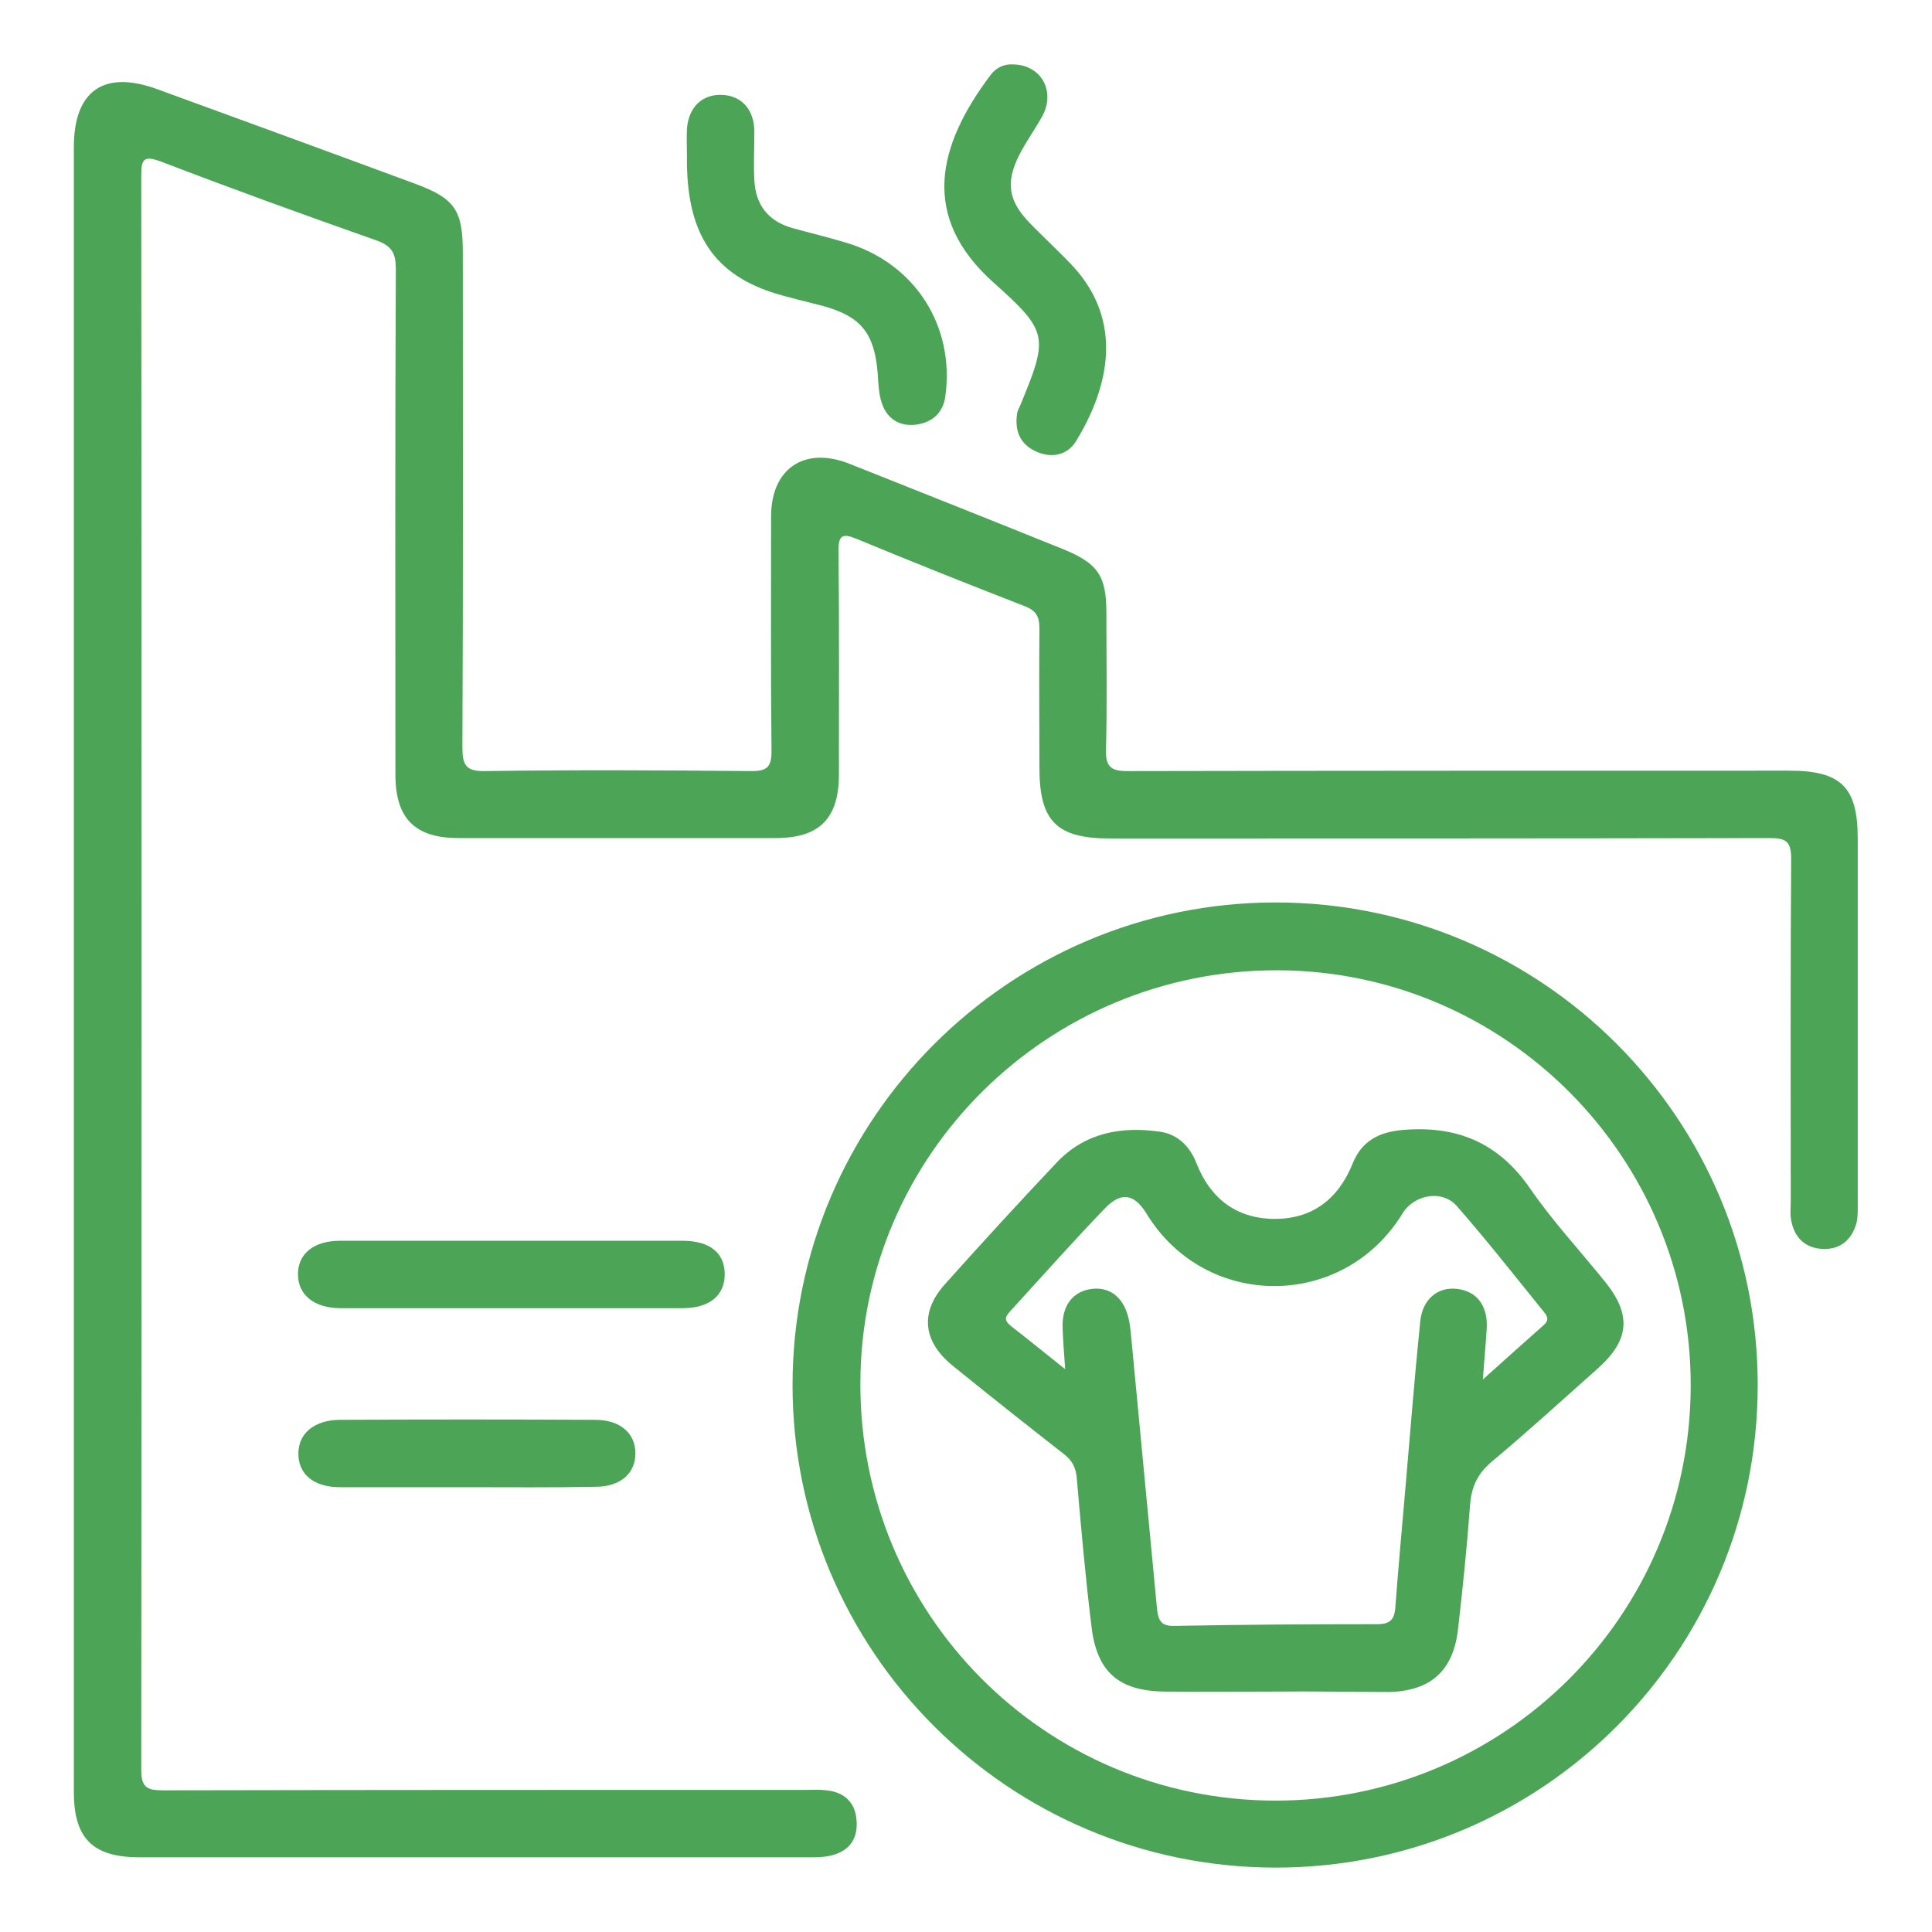 <svg xmlns="http://www.w3.org/2000/svg" xmlns:xlink="http://www.w3.org/1999/xlink" id="Layer_1" x="0px" y="0px" viewBox="0 0 45 45" style="enable-background:new 0 0 45 45;" xml:space="preserve"> <style type="text/css"> .st0{fill:#4CA456;} </style> <g> <path class="st0" d="M1.72,22.53c0-6.37,0-12.74,0-19.1c0-1.32,0.7-1.81,1.95-1.35c2,0.73,4,1.46,6,2.2 c0.92,0.34,1.11,0.61,1.11,1.6c0,3.84,0.01,7.68-0.01,11.52c0,0.41,0.07,0.57,0.53,0.56c2.07-0.03,4.14-0.02,6.2,0 c0.36,0,0.47-0.09,0.47-0.46c-0.02-1.82-0.01-3.64-0.01-5.47c0-1.12,0.78-1.64,1.82-1.23c1.66,0.66,3.32,1.32,4.98,1.99 c0.81,0.33,1.01,0.62,1.01,1.48c0,1.07,0.02,2.13-0.01,3.2c-0.01,0.4,0.13,0.49,0.5,0.49c5.14-0.01,10.27-0.01,15.41-0.01 c1.21,0,1.6,0.38,1.6,1.58c0,2.81,0,5.61,0,8.42c0,0.18,0.01,0.37-0.03,0.54c-0.11,0.39-0.38,0.62-0.79,0.6 c-0.41-0.02-0.66-0.27-0.73-0.67c-0.03-0.14-0.01-0.29-0.01-0.44c0-2.66-0.01-5.32,0.01-7.98c0-0.4-0.12-0.48-0.5-0.48 c-5.12,0.01-10.24,0.01-15.36,0.01c-1.25,0-1.65-0.4-1.65-1.65c0-1.08-0.01-2.17,0-3.25c0-0.27-0.08-0.41-0.34-0.51 c-1.31-0.51-2.62-1.03-3.92-1.57c-0.32-0.13-0.42-0.09-0.42,0.27c0.02,1.74,0.01,3.48,0.01,5.22c0,1.02-0.45,1.48-1.47,1.48 c-2.46,0-4.92,0-7.39,0c-1.02,0-1.47-0.46-1.47-1.48c0-3.92-0.01-7.85,0.01-11.77c0-0.37-0.09-0.54-0.45-0.67 C7.09,5.01,5.41,4.4,3.74,3.76C3.35,3.62,3.29,3.7,3.29,4.09c0.01,12.38,0.01,24.75,0,37.13c0,0.41,0.13,0.48,0.5,0.48 c4.99-0.01,9.98-0.01,14.97-0.01c0.16,0,0.33-0.01,0.49,0.01c0.41,0.04,0.67,0.28,0.7,0.69c0.04,0.44-0.17,0.73-0.6,0.83 c-0.16,0.04-0.32,0.04-0.49,0.04c-5.2,0-10.41,0-15.61,0c-1.09,0-1.53-0.44-1.53-1.52C1.72,35.33,1.72,28.93,1.72,22.53z"></path> <path class="st0" d="M40.94,32.27c0,6.21-5.03,11.24-11.24,11.23c-6.21-0.01-11.24-5.04-11.24-11.24c0-6.19,5.05-11.24,11.25-11.24 C35.92,21.02,40.95,26.06,40.94,32.27z M39.38,32.28c0.01-5.32-4.3-9.66-9.61-9.68c-5.35-0.02-9.72,4.29-9.73,9.61 c-0.02,5.37,4.29,9.72,9.66,9.73C35.04,41.94,39.37,37.63,39.38,32.28z"></path> <path class="st0" d="M16,3.64c0-0.21-0.01-0.43,0-0.64c0.04-0.51,0.36-0.81,0.82-0.79c0.46,0.02,0.75,0.35,0.75,0.86 c0,0.38-0.02,0.75,0,1.13c0.03,0.57,0.32,0.95,0.88,1.11c0.43,0.12,0.86,0.22,1.28,0.35c1.58,0.48,2.51,1.93,2.29,3.56 c-0.05,0.39-0.3,0.62-0.68,0.67c-0.38,0.05-0.68-0.13-0.8-0.5c-0.08-0.23-0.08-0.48-0.1-0.73c-0.08-0.9-0.39-1.29-1.26-1.53 c-0.41-0.11-0.83-0.2-1.23-0.33C16.57,6.33,15.98,5.37,16,3.64z"></path> <path class="st0" d="M23.58,1.5c0.67,0,1.01,0.62,0.7,1.2c-0.17,0.31-0.39,0.61-0.55,0.93c-0.31,0.63-0.24,1.05,0.25,1.56 c0.33,0.34,0.68,0.66,1.01,1.01c1.18,1.28,0.85,2.81,0.07,4.08c-0.2,0.32-0.56,0.4-0.92,0.24c-0.38-0.17-0.51-0.48-0.45-0.89 c0.01-0.06,0.04-0.12,0.07-0.18c0.66-1.6,0.67-1.72-0.62-2.87c-1.71-1.53-1.31-3.18-0.07-4.83C23.2,1.57,23.4,1.49,23.58,1.5z"></path> <path class="st0" d="M11.92,28.9c1.33,0,2.66,0,3.98,0c0.63,0,0.98,0.28,0.98,0.78c0,0.49-0.35,0.79-0.98,0.79 c-2.66,0-5.31,0-7.97,0c-0.61,0-0.99-0.31-0.99-0.79c0-0.48,0.37-0.78,0.98-0.78C9.27,28.9,10.6,28.9,11.92,28.9z"></path> <path class="st0" d="M10.87,34.64c-0.98,0-1.97,0-2.95,0c-0.62,0-0.98-0.31-0.97-0.8c0.01-0.46,0.37-0.76,0.96-0.77 c1.98-0.01,3.96-0.01,5.95,0c0.58,0,0.94,0.31,0.94,0.78c0,0.47-0.35,0.78-0.93,0.78C12.87,34.65,11.87,34.64,10.87,34.64z"></path> <path class="st0" d="M29.7,39.4c-0.85,0-1.71,0.01-2.56,0c-1.09-0.01-1.6-0.46-1.72-1.54c-0.14-1.14-0.24-2.28-0.34-3.43 c-0.02-0.25-0.11-0.42-0.31-0.57c-0.87-0.68-1.73-1.36-2.58-2.05c-0.7-0.57-0.77-1.25-0.17-1.91c0.85-0.95,1.72-1.9,2.6-2.83 c0.66-0.69,1.5-0.84,2.4-0.71c0.42,0.06,0.7,0.35,0.85,0.74c0.32,0.81,0.92,1.28,1.8,1.29c0.9,0.01,1.51-0.47,1.84-1.3 c0.21-0.51,0.6-0.72,1.15-0.77c1.25-0.11,2.23,0.28,2.97,1.35c0.53,0.77,1.17,1.46,1.76,2.19c0.61,0.76,0.57,1.35-0.17,2.01 c-0.82,0.73-1.63,1.47-2.48,2.18c-0.33,0.28-0.47,0.59-0.5,1.01c-0.07,0.96-0.17,1.93-0.28,2.89c-0.11,0.96-0.63,1.43-1.59,1.46 C31.47,39.41,30.58,39.39,29.7,39.4C29.7,39.39,29.7,39.39,29.7,39.4z M24.81,31.89c-0.03-0.4-0.05-0.68-0.06-0.96 c-0.02-0.52,0.24-0.86,0.69-0.91c0.44-0.05,0.76,0.23,0.86,0.75c0.02,0.1,0.03,0.2,0.04,0.29c0.2,2.14,0.41,4.28,0.61,6.42 c0.03,0.28,0.11,0.4,0.41,0.39c1.57-0.03,3.15-0.04,4.72-0.04c0.29,0,0.4-0.1,0.42-0.39c0.07-0.95,0.16-1.9,0.24-2.84 c0.11-1.27,0.21-2.55,0.34-3.82c0.05-0.52,0.41-0.81,0.85-0.76c0.46,0.05,0.72,0.38,0.7,0.9c-0.02,0.37-0.06,0.74-0.09,1.21 c0.52-0.47,0.97-0.87,1.42-1.27c0.11-0.1,0.1-0.18,0.01-0.29c-0.67-0.83-1.33-1.67-2.03-2.47c-0.34-0.4-1-0.28-1.27,0.16 c-1.38,2.26-4.6,2.26-5.97,0c-0.28-0.45-0.58-0.51-0.96-0.12c-0.75,0.78-1.47,1.59-2.2,2.39c-0.12,0.13-0.17,0.21,0,0.35 C23.94,31.19,24.33,31.51,24.81,31.89z"></path> </g> </svg>